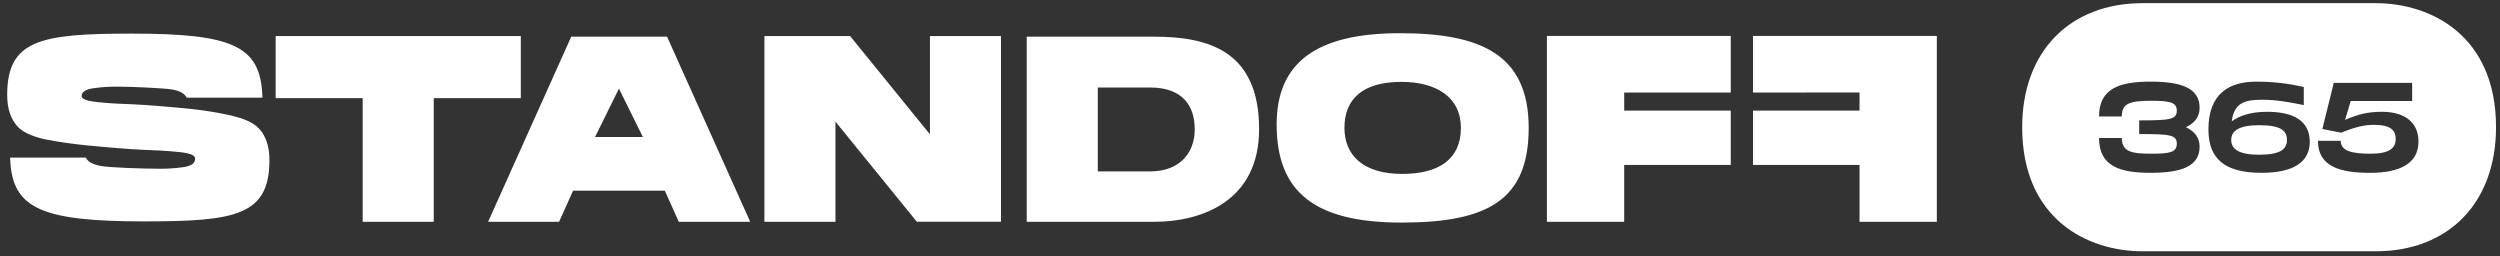 <?xml version="1.0" encoding="UTF-8"?> <svg xmlns="http://www.w3.org/2000/svg" width="244" height="25" viewBox="0 0 244 25" fill="none"><rect x="0" y="0" width="244" height="25" fill="#333333" stroke="none"/><path fill-rule="evenodd" clip-rule="evenodd" d="M209.118 24.526H231.861C239 24.526 243.612 19.773 243.612 12.418C243.612 3.481 237.281 0.309 231.861 0.309H209.118C201.979 0.309 197.365 5.062 197.365 12.418C197.365 21.356 203.696 24.526 209.118 24.526ZM209.896 16.867C212.938 16.867 214.681 16.225 214.681 14.309C214.681 13.406 214.173 12.812 213.346 12.418C214.173 12.021 214.681 11.429 214.681 10.526C214.681 8.612 212.938 7.968 209.896 7.968C206.893 7.968 204.867 8.612 204.867 11.367H207.09C207.09 10.057 207.906 9.835 210.019 9.835C211.937 9.835 212.456 10.057 212.456 10.81C212.456 11.676 211.725 11.749 208.785 11.749V13.084C211.788 13.084 212.456 13.16 212.456 14.025C212.456 14.853 211.788 15.001 210.019 15.001C208.118 15.001 207.09 14.853 207.09 13.469H204.867C204.867 16.225 206.893 16.867 209.896 16.867ZM220.486 12.219C222.599 12.219 223.205 12.751 223.205 13.654C223.205 14.556 222.588 15.101 220.486 15.101C218.521 15.101 217.767 14.557 217.767 13.654C217.767 12.74 218.583 12.219 220.486 12.219ZM220.734 16.867C223.786 16.867 225.432 15.854 225.432 13.84C225.432 11.749 223.786 10.911 221.265 10.911C219.632 10.911 218.483 11.331 217.817 11.85C218.038 10.095 219.004 9.735 220.759 9.735C222.189 9.735 223.345 9.961 224.445 10.177C224.58 10.203 224.715 10.23 224.849 10.255V8.487C223.8 8.264 222.365 7.968 220.214 7.968C217.669 7.968 215.543 9.044 215.543 12.628C215.543 15.422 217.025 16.867 220.734 16.867ZM231.323 16.869C234.216 16.869 236.045 15.966 236.045 13.815C236.045 11.961 234.723 10.911 232.485 10.911C231.076 10.911 230.149 11.157 228.876 11.702L229.433 9.86H235.427V8.091H227.776L226.663 12.59L228.492 12.95C229.976 12.355 230.829 12.183 231.682 12.183C233.375 12.183 233.82 12.751 233.82 13.567C233.82 14.444 233.227 15.002 231.385 15.002C229.482 15.002 228.456 14.716 228.456 13.741H226.231C226.231 16.299 228.456 16.869 231.323 16.869Z" fill="white"></path><path d="M55.754 3.579L47.639 21.645H54.568L55.932 18.611H64.887L66.25 21.645H73.22L65.104 3.579H55.754ZM58.075 13.375L60.41 8.645L62.745 13.373H58.075V13.375ZM112.596 3.579H100.209V21.647H112.655C117.325 21.647 122.889 19.595 122.889 12.613C122.889 4.89 117.855 3.579 112.596 3.579ZM112.248 16.728H107.145V8.54H112.249C115.474 8.54 116.607 10.372 116.607 12.633C116.607 14.894 115.17 16.728 112.248 16.728ZM136.627 3.241C128.504 3.241 124.601 6.087 124.601 12.145C124.601 18.626 128.164 21.724 136.791 21.724C145.197 21.724 149.2 19.527 149.2 12.483C149.2 5.282 144.48 3.241 136.627 3.241ZM136.85 16.974C132.991 16.974 131.217 15.102 131.217 12.483C131.217 9.663 132.998 7.991 136.773 7.991C140.175 7.991 142.585 9.474 142.585 12.483C142.585 15.591 140.365 16.974 136.85 16.974ZM171.092 9.029V3.504H189.034V21.645H181.491V16.099H171.092V10.792H181.491V9.027L171.092 9.029ZM50.831 9.577V3.517H26.905V9.577H35.399V21.645H42.334V9.577H50.831ZM90.762 13.107L82.971 3.519H74.606V21.647H81.541V11.871L89.486 21.643H97.696V3.517H90.762V13.107ZM158.523 9.029H168.921V3.504H150.978V21.645H158.521V16.099H168.923V10.792H158.523V9.029ZM14.15 21.607C18.64 21.607 21.612 21.45 23.515 20.65C25.466 19.829 26.296 18.329 26.296 15.633C26.296 14.516 26.058 13.621 25.571 12.9C25.413 12.684 25.231 12.486 25.029 12.309C24.503 11.894 23.793 11.584 22.793 11.334C22.771 11.329 20.77 10.789 17.369 10.508L16.762 10.456C16.138 10.4 15.286 10.324 14.123 10.245C13.362 10.196 12.698 10.168 12.115 10.144C11.567 10.122 11.094 10.103 10.716 10.07L10.401 10.045C9.183 9.955 7.991 9.828 7.965 9.395C7.943 9.047 8.285 8.715 9.147 8.607C9.952 8.494 10.764 8.444 11.577 8.457C12.854 8.457 16.082 8.605 16.821 8.737C17.187 8.801 17.455 8.889 17.716 9.031C17.954 9.162 18.134 9.338 18.225 9.533H25.61L25.602 9.278C25.395 4.458 22.653 3.281 12.848 3.281C8.357 3.281 5.385 3.438 3.484 4.238C1.533 5.059 0.701 6.559 0.701 9.257C0.701 10.62 1.052 11.654 1.775 12.416C2.292 12.914 3.039 13.263 4.205 13.554C4.224 13.559 6.228 14.015 9.628 14.296L10.222 14.349C10.848 14.404 11.703 14.48 12.874 14.559C13.636 14.61 14.296 14.636 14.88 14.661C15.429 14.682 15.902 14.702 16.281 14.735L16.593 14.759C17.821 14.849 19.031 14.977 19.041 15.449C19.051 15.808 18.854 16.191 17.851 16.319C17.046 16.432 16.233 16.481 15.421 16.467C14.097 16.467 10.597 16.363 9.786 16.189C9.467 16.132 9.158 16.029 8.869 15.884C8.657 15.774 8.485 15.599 8.378 15.385H0.99V15.595H1V15.633C1.215 20.402 4.165 21.609 14.151 21.609L14.15 21.607Z" fill="white"></path></svg> 